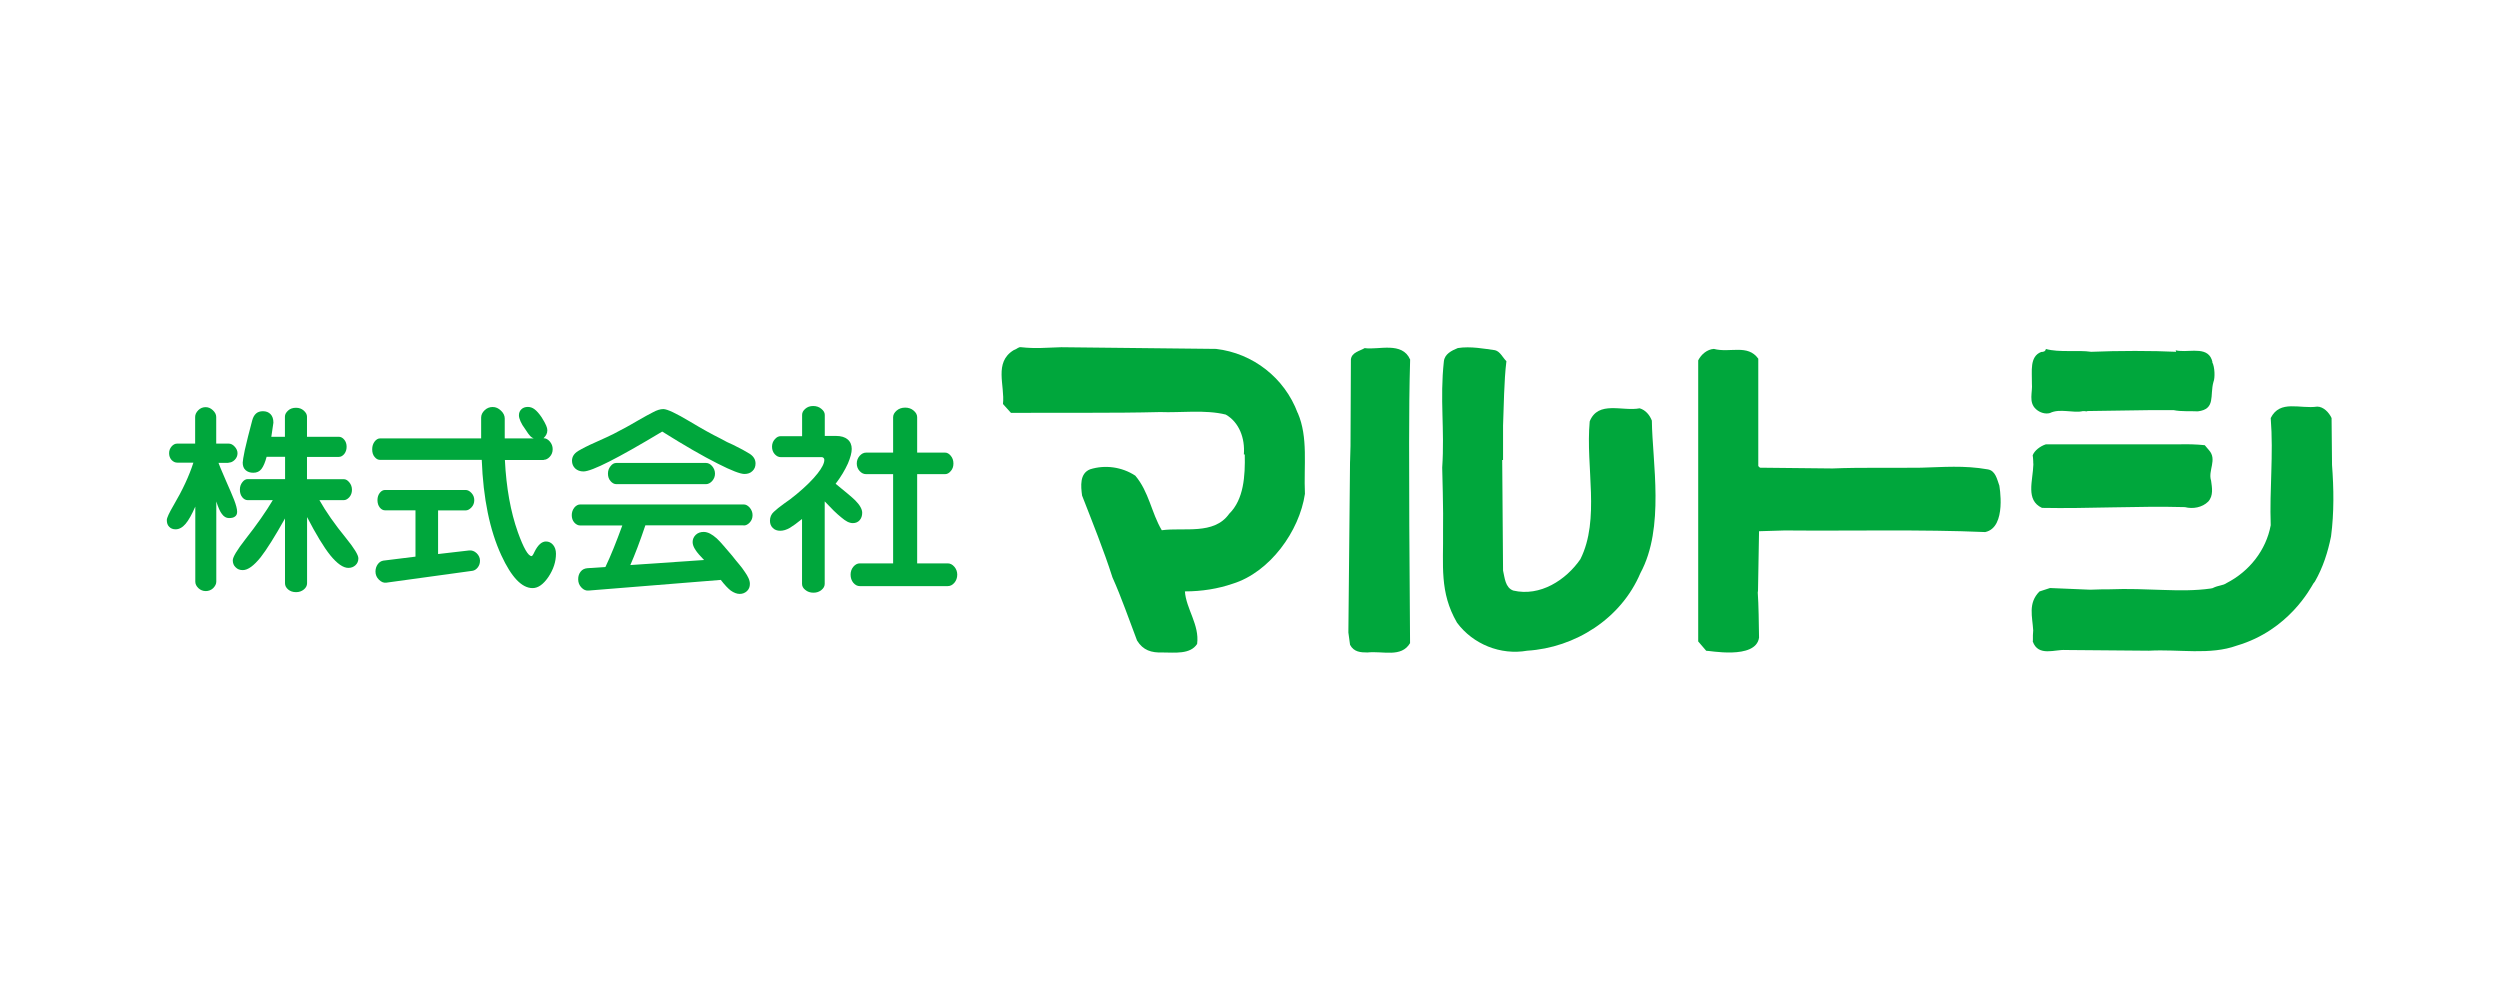 <svg width="540" height="216" viewBox="0 0 540 216" fill="none" xmlns="http://www.w3.org/2000/svg">
<g clip-path="url(#clip0_393_4687)">
<path d="M280.298 89.202C277.462 81.597 270.618 76.29 262.669 75.364L229.242 75C226.142 75.083 223.685 75.348 220.584 75C219.941 74.901 219.793 75.348 218.935 75.645C214.631 78.29 217.088 83.234 216.643 87.268L218.374 89.186C229.522 89.103 240.192 89.269 250.615 89.004C254.886 89.186 260.361 88.442 264.764 89.549C267.666 91.203 268.953 94.675 268.672 98.163H268.87C268.969 102.826 268.672 107.868 265.489 110.993C262.224 115.622 255.661 113.87 250.944 114.531C248.685 110.712 248.19 106.248 245.222 102.743C242.303 100.825 238.658 100.362 235.459 101.371C233.167 102.28 233.464 105.024 233.728 107.041C236.003 112.894 238.395 118.78 240.291 124.715C242.303 129.196 243.853 133.792 245.601 138.355C246.904 140.471 248.702 141.017 251.076 140.934C253.731 140.934 257.112 141.397 258.58 139.083C259.124 134.966 256.188 131.494 255.941 127.741C259.586 127.741 263.065 127.179 266.248 126.088C274.296 123.608 280.678 114.729 281.865 106.678C281.585 100.544 282.607 94.493 280.315 89.186L280.298 89.202Z" fill="#00A73C"/>
<path d="M356.801 90.855C356.339 89.648 355.432 88.557 354.162 88.193C350.501 88.921 345.208 86.441 343.377 91.02C342.47 100.907 345.669 112.166 341.365 120.78C338.265 125.277 332.674 128.931 326.853 127.558C325.121 126.914 325.022 124.797 324.66 123.243L324.478 99.353H324.66V91.93C324.825 88.077 324.858 82.208 325.385 78.025C324.561 77.199 324.033 75.926 322.928 75.645C320.834 75.364 317.618 74.735 314.88 75.182C313.512 75.744 312.06 76.471 311.879 78.025C310.972 86.358 312.077 92.574 311.516 101.006C311.516 101.006 311.797 110.711 311.698 114.729C311.797 122.152 310.89 127.906 314.716 134.502C318.179 139.165 324.132 141.562 329.871 140.553C340.194 139.909 350.138 133.676 354.327 123.789C359.637 113.985 356.9 99.849 356.801 90.838V90.855Z" fill="#00A73C"/>
<path d="M294.794 75.181C293.706 75.826 291.958 76.107 291.793 77.644L291.71 96.343L291.611 99.881C291.611 99.7 291.611 99.518 291.611 99.352L291.249 136.618L291.611 139.28C292.436 140.85 293.904 140.933 295.371 140.933C298.752 140.569 302.677 142.107 304.573 138.916L304.408 113.653C304.408 113.653 304.408 113.786 304.408 113.852C304.408 102.246 304.243 89.085 304.59 77.661C302.875 73.726 297.795 75.611 294.827 75.198L294.794 75.181Z" fill="#00A73C"/>
<path d="M431.818 104.775C431.357 103.502 431.01 101.65 429.361 101.385C424.249 100.476 419.598 100.906 414.931 101.022C408.764 101.104 401.739 100.939 395.835 101.187L380.152 101.022L379.789 100.674V77.478C377.497 74.271 373.671 76.288 370.191 75.362C368.74 75.462 367.454 76.553 366.811 77.842V138.552L368.542 140.569C368.872 140.453 379.261 142.602 379.954 137.725C379.888 134.369 379.888 131.079 379.657 127.607C379.69 127.739 379.707 127.871 379.723 127.987L379.954 114.744L385.495 114.579C399.974 114.711 415.096 114.331 428.8 114.926C433.566 113.917 431.835 104.775 431.835 104.775H431.818Z" fill="#00A73C"/>
<path d="M477.894 78.222C477.152 74.767 473.342 76.04 470.77 75.792C470.753 75.792 470.737 75.792 470.704 75.792C470.44 75.759 470.176 75.726 469.945 75.66L470.044 75.99C465.163 75.742 457.362 75.742 451.689 75.99C448.853 75.561 444.78 76.189 441.91 75.379C441.811 75.941 441.349 76.023 440.904 76.023C438.332 76.999 438.942 80.256 438.892 82.637V82.868C438.892 82.868 438.892 82.852 438.892 82.835C439.074 84.703 438.101 86.886 439.783 88.39C440.607 89.134 441.795 89.498 442.784 89.217C444.945 88.142 447.88 89.299 449.875 88.803H450.453V88.853H450.815V88.787L464.421 88.589H464.322H469.516C471.149 88.936 473.474 88.77 474.727 88.853C478.652 88.39 477.284 85.414 478.108 82.488C478.471 81.661 478.405 79.231 477.844 78.239L477.894 78.222Z" fill="#00A73C"/>
<path d="M444.269 87.465C444.269 87.465 444.285 87.465 444.301 87.497C444.301 87.481 444.301 87.449 444.334 87.433L444.269 87.465Z" fill="#00A73C"/>
<path d="M444.45 87.102C444.417 87.234 444.368 87.333 444.318 87.431L444.896 87.102H444.45Z" fill="#00A73C"/>
<path d="M444.896 86.533L445.094 86.352C445.176 85.709 445.011 85.067 444.45 84.622C444.368 85.347 444.731 85.907 444.896 86.549V86.533Z" fill="#00A73C"/>
<path d="M503.719 100.461L503.62 90.293C503.076 89.119 501.888 87.829 500.519 87.829C496.776 88.375 492.488 86.275 490.476 90.293C491.103 98.278 490.196 105.685 490.476 113.456C489.47 118.878 485.809 123.442 480.977 125.922C480.07 126.55 479.345 126.335 477.894 127.046L477.465 127.128C470.885 128.054 464.058 126.947 455.466 127.294H454.691C454.641 127.294 453.355 127.294 451.491 127.376L442.801 127.013L440.525 127.757C438.002 130.286 439.008 133.213 439.173 136.172C439.107 136.734 439.09 137.627 439.107 138.206C439.107 138.321 439.107 138.437 439.074 138.553C440.245 141.926 443.939 140.223 446.132 140.405H446.676L464.173 140.553C470.753 140.19 477.333 141.562 483.171 139.446C494.418 136.122 499.101 126.98 499.728 125.971C499.678 126.07 499.992 125.657 500.041 125.574C501.789 122.499 502.812 119.275 503.504 115.869C504.18 110.711 504.098 105.487 503.719 100.444V100.461Z" fill="#00A73C"/>
<path d="M439.239 99.75C439.206 99.881 439.206 99.996 439.239 100.111V99.75Z" fill="#00A73C"/>
<path d="M477.152 97.253L476.229 96.162C474.53 95.98 472.469 95.914 470.506 95.98H441.894C440.691 96.361 439.404 97.353 439.058 98.361C439.157 98.791 439.19 99.833 439.206 100.345C439.107 103.867 437.475 108.033 441.07 109.703C451.03 109.901 461.799 109.256 471.941 109.538C473.673 109.984 475.685 109.62 476.971 108.347C478.142 107.058 477.795 105.305 477.598 103.834C476.872 101.651 478.966 99.27 477.152 97.253Z" fill="#00A73C"/>
<path d="M444.45 101.372C445.621 100.466 445.539 98.802 445.275 97.435H444.896C445.357 99.181 444.896 100.993 443.527 101.998C443.989 102.179 444.17 101.537 444.45 101.372Z" fill="#00A73C"/>
<path d="M58.576 94.344H61.544V89.995C61.544 89.516 61.775 89.103 62.221 88.689C62.666 88.276 63.227 88.078 63.936 88.078C64.595 88.078 65.156 88.276 65.618 88.689C66.079 89.103 66.31 89.532 66.31 89.995V94.344H73.187C73.616 94.344 74.028 94.558 74.358 94.972C74.704 95.385 74.869 95.898 74.869 96.509C74.869 97.121 74.688 97.65 74.358 98.064C74.012 98.477 73.616 98.692 73.187 98.692H66.31V103.503H74.243C74.671 103.503 75.067 103.718 75.446 104.181C75.826 104.627 76.024 105.173 76.024 105.801C76.024 106.429 75.826 106.975 75.446 107.405C75.067 107.818 74.671 108.033 74.243 108.033H68.998C70.384 110.496 72.297 113.241 74.754 116.25C76.518 118.432 77.409 119.887 77.409 120.598C77.409 121.21 77.194 121.706 76.782 122.086C76.37 122.466 75.859 122.665 75.249 122.665C74.127 122.665 72.824 121.755 71.34 119.937C69.922 118.168 68.256 115.407 66.327 111.687V125.988C66.327 126.484 66.096 126.947 65.634 127.327C65.172 127.707 64.612 127.906 63.952 127.906C63.243 127.906 62.699 127.707 62.237 127.327C61.792 126.947 61.561 126.5 61.561 125.988V111.984C59.368 115.903 57.603 118.697 56.317 120.35C54.833 122.202 53.546 123.144 52.441 123.144C51.798 123.144 51.287 122.946 50.891 122.532C50.479 122.152 50.281 121.64 50.281 121.028C50.281 120.334 51.188 118.813 53.019 116.465C55.476 113.34 57.438 110.529 58.922 108.033H53.513C53.084 108.033 52.689 107.835 52.342 107.421C51.996 106.991 51.815 106.462 51.815 105.784C51.815 105.107 51.996 104.611 52.342 104.164C52.689 103.701 53.084 103.486 53.513 103.486H61.577V98.675H57.587C57.273 99.866 56.91 100.725 56.482 101.287C56.053 101.85 55.476 102.114 54.717 102.114C54.025 102.114 53.48 101.932 53.051 101.552C52.623 101.172 52.425 100.626 52.425 99.932C52.425 99.601 52.573 98.692 52.87 97.237C53.282 95.435 53.81 93.302 54.47 90.839C54.651 90.177 54.898 89.681 55.311 89.318C55.69 88.987 56.185 88.822 56.795 88.822C57.488 88.822 58.032 89.037 58.444 89.466C58.856 89.896 59.054 90.508 59.054 91.302L58.609 94.327L58.576 94.344ZM49.358 99.981H47.197C47.461 100.709 47.758 101.403 48.038 102.048C48.319 102.709 48.582 103.338 48.846 103.933C49.539 105.503 50.116 106.826 50.561 107.95C50.99 109.075 51.221 109.934 51.221 110.529C51.221 111.009 51.073 111.34 50.776 111.555C50.495 111.803 50.034 111.902 49.44 111.902C48.863 111.902 48.352 111.604 47.923 111.009C47.527 110.513 47.131 109.604 46.719 108.314V125.641C46.719 126.153 46.472 126.6 46.043 127.046C45.581 127.476 45.037 127.674 44.443 127.674C43.849 127.674 43.305 127.459 42.86 127.046C42.415 126.616 42.184 126.153 42.184 125.641V109.422C41.442 111.125 40.749 112.365 40.106 113.125C39.43 113.935 38.688 114.332 37.929 114.332C37.352 114.332 36.89 114.15 36.544 113.786C36.181 113.439 36.033 112.943 36.033 112.332C36.033 111.869 36.511 110.827 37.467 109.19C39.43 105.867 40.865 102.775 41.772 99.932H38.309C37.847 99.932 37.434 99.75 37.055 99.353C36.709 98.973 36.527 98.477 36.527 97.898C36.527 97.32 36.709 96.857 37.055 96.443C37.418 96.013 37.83 95.815 38.309 95.815H42.151V90.061C42.151 89.549 42.382 89.053 42.827 88.607C43.272 88.16 43.816 87.945 44.41 87.945C44.987 87.945 45.499 88.16 45.977 88.607C46.455 89.053 46.702 89.549 46.702 90.061V95.815H49.358C49.852 95.815 50.297 96.03 50.693 96.476C51.089 96.906 51.303 97.386 51.303 97.898C51.303 98.444 51.106 98.923 50.693 99.337C50.281 99.75 49.836 99.932 49.358 99.932V99.981Z" fill="#00A73C"/>
<path d="M117.466 99.353H109.056C109.352 105.338 110.292 110.563 111.859 114.96C113.096 118.399 114.085 120.119 114.827 120.119C114.959 120.119 115.174 119.821 115.454 119.193C116.196 117.688 117.037 116.961 117.928 116.961C118.538 116.961 119.049 117.209 119.461 117.688C119.874 118.184 120.088 118.829 120.088 119.606C120.088 121.326 119.544 122.979 118.472 124.599C117.383 126.203 116.246 127.03 115.042 127.03C112.717 127.03 110.474 124.682 108.297 119.97C105.79 114.564 104.372 107.669 104.059 99.337H82.126C81.664 99.337 81.268 99.138 80.922 98.708C80.559 98.295 80.394 97.733 80.394 97.055C80.394 96.377 80.575 95.832 80.922 95.369C81.268 94.922 81.664 94.691 82.126 94.691H103.927V90.21C103.927 89.615 104.174 89.103 104.669 88.623C105.164 88.144 105.741 87.912 106.417 87.912C107.093 87.912 107.67 88.177 108.214 88.706C108.759 89.218 109.023 89.797 109.023 90.392V94.691H115.273C115.025 94.608 114.778 94.443 114.547 94.211C114.316 93.98 113.92 93.451 113.409 92.641C112.997 92.095 112.667 91.55 112.436 91.02C112.205 90.508 112.09 90.062 112.09 89.714C112.09 89.185 112.255 88.755 112.618 88.408C112.964 88.061 113.442 87.896 114.019 87.896C114.531 87.896 115.025 88.061 115.471 88.408C115.932 88.755 116.444 89.334 116.988 90.128C117.482 90.921 117.812 91.516 117.977 91.93C118.142 92.31 118.225 92.657 118.225 92.922C118.225 93.269 118.159 93.583 118.01 93.864C117.862 94.129 117.664 94.41 117.4 94.658H117.449C117.911 94.658 118.34 94.889 118.752 95.352C119.165 95.832 119.379 96.377 119.379 97.022C119.379 97.667 119.165 98.229 118.752 98.659C118.34 99.105 117.911 99.32 117.449 99.32L117.466 99.353ZM94.626 110.232V119.672L101.354 118.895C101.931 118.846 102.459 119.028 102.954 119.49C103.432 119.953 103.679 120.499 103.679 121.094C103.679 121.689 103.515 122.169 103.185 122.582C102.855 122.995 102.476 123.227 102.063 123.293L83.445 125.856C82.901 125.938 82.373 125.723 81.862 125.227C81.35 124.731 81.103 124.136 81.103 123.442C81.103 122.847 81.285 122.318 81.598 121.871C81.928 121.425 82.323 121.177 82.802 121.094L89.745 120.234V110.232H83.181C82.752 110.232 82.373 110.034 82.043 109.637C81.713 109.223 81.532 108.694 81.532 108.016C81.532 107.388 81.713 106.859 82.043 106.446C82.373 106.033 82.752 105.834 83.181 105.834H100.579C100.991 105.834 101.42 106.033 101.832 106.479C102.245 106.925 102.443 107.438 102.443 108.033C102.443 108.628 102.245 109.174 101.832 109.604C101.42 110.034 101.008 110.248 100.579 110.248H94.642L94.626 110.232Z" fill="#00A73C"/>
<path d="M143.01 93.236C138.129 96.162 134.336 98.311 131.648 99.667C128.812 101.106 126.932 101.833 126.025 101.833C125.299 101.833 124.722 101.618 124.244 101.188C123.798 100.758 123.551 100.196 123.551 99.535C123.551 98.659 123.996 97.964 124.87 97.419C125.761 96.89 126.998 96.245 128.63 95.534C129.372 95.187 130.213 94.806 131.104 94.41C132.011 93.996 133 93.5 134.039 92.922C134.765 92.558 135.457 92.178 136.117 91.797C136.777 91.417 137.387 91.07 137.931 90.756C139.151 90.045 140.19 89.483 141.064 89.037C141.922 88.574 142.648 88.359 143.274 88.359C144.115 88.359 146.028 89.268 149.079 91.087C151.668 92.641 153.812 93.831 155.56 94.691C156.071 94.988 156.566 95.253 157.044 95.484C157.523 95.716 157.968 95.914 158.38 96.096C159.897 96.84 161.085 97.485 161.926 98.014C162.767 98.559 163.195 99.254 163.195 100.114C163.195 100.792 162.981 101.321 162.519 101.75C162.091 102.18 161.497 102.379 160.804 102.379C159.914 102.379 158.001 101.651 155.049 100.147C151.85 98.543 147.842 96.228 143.043 93.219L143.01 93.236ZM152.493 104.578H133.132C132.67 104.578 132.242 104.346 131.879 103.916C131.5 103.486 131.318 102.957 131.318 102.313C131.318 101.668 131.5 101.155 131.879 100.692C132.242 100.213 132.67 99.998 133.132 99.998H152.493C152.987 99.998 153.433 100.229 153.829 100.692C154.224 101.155 154.439 101.701 154.439 102.313C154.439 102.924 154.224 103.437 153.829 103.9C153.433 104.33 152.971 104.578 152.493 104.578ZM160.606 113.472H139.399C138.805 115.241 138.228 116.845 137.684 118.283C137.14 119.705 136.628 120.978 136.15 122.053L152.08 120.962C151.206 120.069 150.596 119.358 150.266 118.846C149.821 118.201 149.607 117.622 149.607 117.093C149.607 116.498 149.821 115.985 150.266 115.539C150.712 115.109 151.289 114.894 151.998 114.894C152.443 114.894 152.905 115.026 153.367 115.258C153.829 115.506 154.307 115.837 154.802 116.283C155.263 116.713 155.774 117.258 156.319 117.903C156.863 118.531 157.457 119.242 158.133 120.019C158.677 120.714 159.188 121.359 159.666 121.904C160.145 122.483 160.54 122.995 160.854 123.491C161.217 123.987 161.48 124.45 161.678 124.88C161.876 125.31 161.975 125.74 161.975 126.137C161.975 126.748 161.777 127.261 161.348 127.674C160.92 128.071 160.392 128.286 159.782 128.286C159.172 128.286 158.512 128.038 157.836 127.559C157.242 127.096 156.517 126.335 155.692 125.26L127.162 127.559C126.585 127.625 126.058 127.41 125.596 126.914C125.118 126.418 124.887 125.823 124.887 125.128C124.887 124.434 125.068 123.905 125.431 123.458C125.777 123.012 126.272 122.78 126.866 122.731L130.774 122.466C131.351 121.259 131.945 119.887 132.555 118.383C133.149 116.878 133.792 115.258 134.419 113.505H125.348C124.87 113.505 124.425 113.291 124.046 112.861C123.666 112.431 123.501 111.885 123.501 111.273C123.501 110.662 123.683 110.133 124.046 109.653C124.425 109.19 124.87 108.959 125.348 108.959H160.639C161.101 108.959 161.53 109.19 161.942 109.653C162.338 110.133 162.552 110.662 162.552 111.273C162.552 111.885 162.354 112.431 161.942 112.861C161.546 113.291 161.118 113.505 160.639 113.505L160.606 113.472Z" fill="#00A73C"/>
<path d="M178.12 94.162H180.577C181.666 94.162 182.49 94.41 183.084 94.906C183.678 95.402 183.974 96.113 183.974 96.973C183.974 97.783 183.694 98.824 183.15 100.114C182.507 101.536 181.633 103.007 180.495 104.495C182.622 106.215 184.04 107.405 184.717 108.066C185.722 109.075 186.234 109.984 186.234 110.761C186.234 111.422 186.052 111.952 185.673 112.381C185.327 112.778 184.815 112.993 184.222 112.993C183.859 112.993 183.463 112.894 183.051 112.695C182.639 112.481 182.21 112.183 181.732 111.77C181.237 111.373 180.693 110.893 180.099 110.315C179.505 109.736 178.846 109.058 178.137 108.298V126.12C178.137 126.616 177.906 127.046 177.444 127.426C176.966 127.823 176.405 128.022 175.712 128.022C175.02 128.022 174.426 127.823 173.948 127.426C173.47 127.046 173.239 126.616 173.239 126.12V112.1C172.134 112.993 171.276 113.621 170.633 114.002C169.875 114.448 169.165 114.646 168.522 114.646C167.879 114.646 167.318 114.448 166.923 114.035C166.51 113.638 166.312 113.125 166.312 112.481C166.312 111.72 166.576 111.075 167.137 110.563C167.698 110.05 168.423 109.438 169.363 108.777C169.776 108.48 170.204 108.165 170.666 107.851C171.111 107.504 171.606 107.124 172.117 106.694C174.03 105.107 175.531 103.619 176.603 102.263C177.576 101.023 178.054 100.048 178.054 99.353C178.054 99.171 178.005 99.039 177.906 98.924C177.807 98.808 177.658 98.742 177.51 98.742H168.654C168.16 98.742 167.731 98.527 167.335 98.097C166.956 97.667 166.758 97.121 166.758 96.493C166.758 95.865 166.956 95.336 167.335 94.906C167.731 94.427 168.16 94.212 168.654 94.212H173.255V89.615C173.255 89.136 173.47 88.706 173.931 88.309C174.393 87.896 174.954 87.698 175.646 87.698C176.339 87.698 176.933 87.896 177.411 88.309C177.906 88.706 178.153 89.136 178.153 89.615V94.212L178.12 94.162ZM198.107 102.412V121.689H204.72C205.248 121.689 205.726 121.937 206.138 122.417C206.551 122.896 206.765 123.475 206.765 124.12C206.765 124.814 206.551 125.409 206.138 125.889C205.726 126.368 205.248 126.6 204.72 126.6H185.706C185.195 126.6 184.733 126.368 184.321 125.889C183.925 125.409 183.727 124.814 183.727 124.12C183.727 123.475 183.925 122.896 184.321 122.417C184.733 121.937 185.195 121.689 185.706 121.689H192.913V102.412H187.058C186.547 102.412 186.085 102.197 185.673 101.734C185.261 101.288 185.063 100.726 185.063 100.114C185.063 99.502 185.261 98.957 185.673 98.477C186.085 98.014 186.547 97.766 187.058 97.766H192.913V90.111C192.913 89.599 193.176 89.119 193.671 88.689C194.166 88.26 194.793 88.045 195.518 88.045C196.244 88.045 196.854 88.26 197.349 88.689C197.86 89.119 198.107 89.599 198.107 90.111V97.766H204.16C204.588 97.766 205.001 97.998 205.363 98.444C205.743 98.89 205.941 99.453 205.941 100.114C205.941 100.775 205.759 101.321 205.363 101.751C205.001 102.197 204.588 102.412 204.16 102.412H198.107Z" fill="#00A73C"/>
</g>
<defs>
<clipPath id="clip0_393_4687">
<rect width="468" height="66" fill="white" transform="translate(36 75)"/>
</clipPath>
</defs>
</svg>
